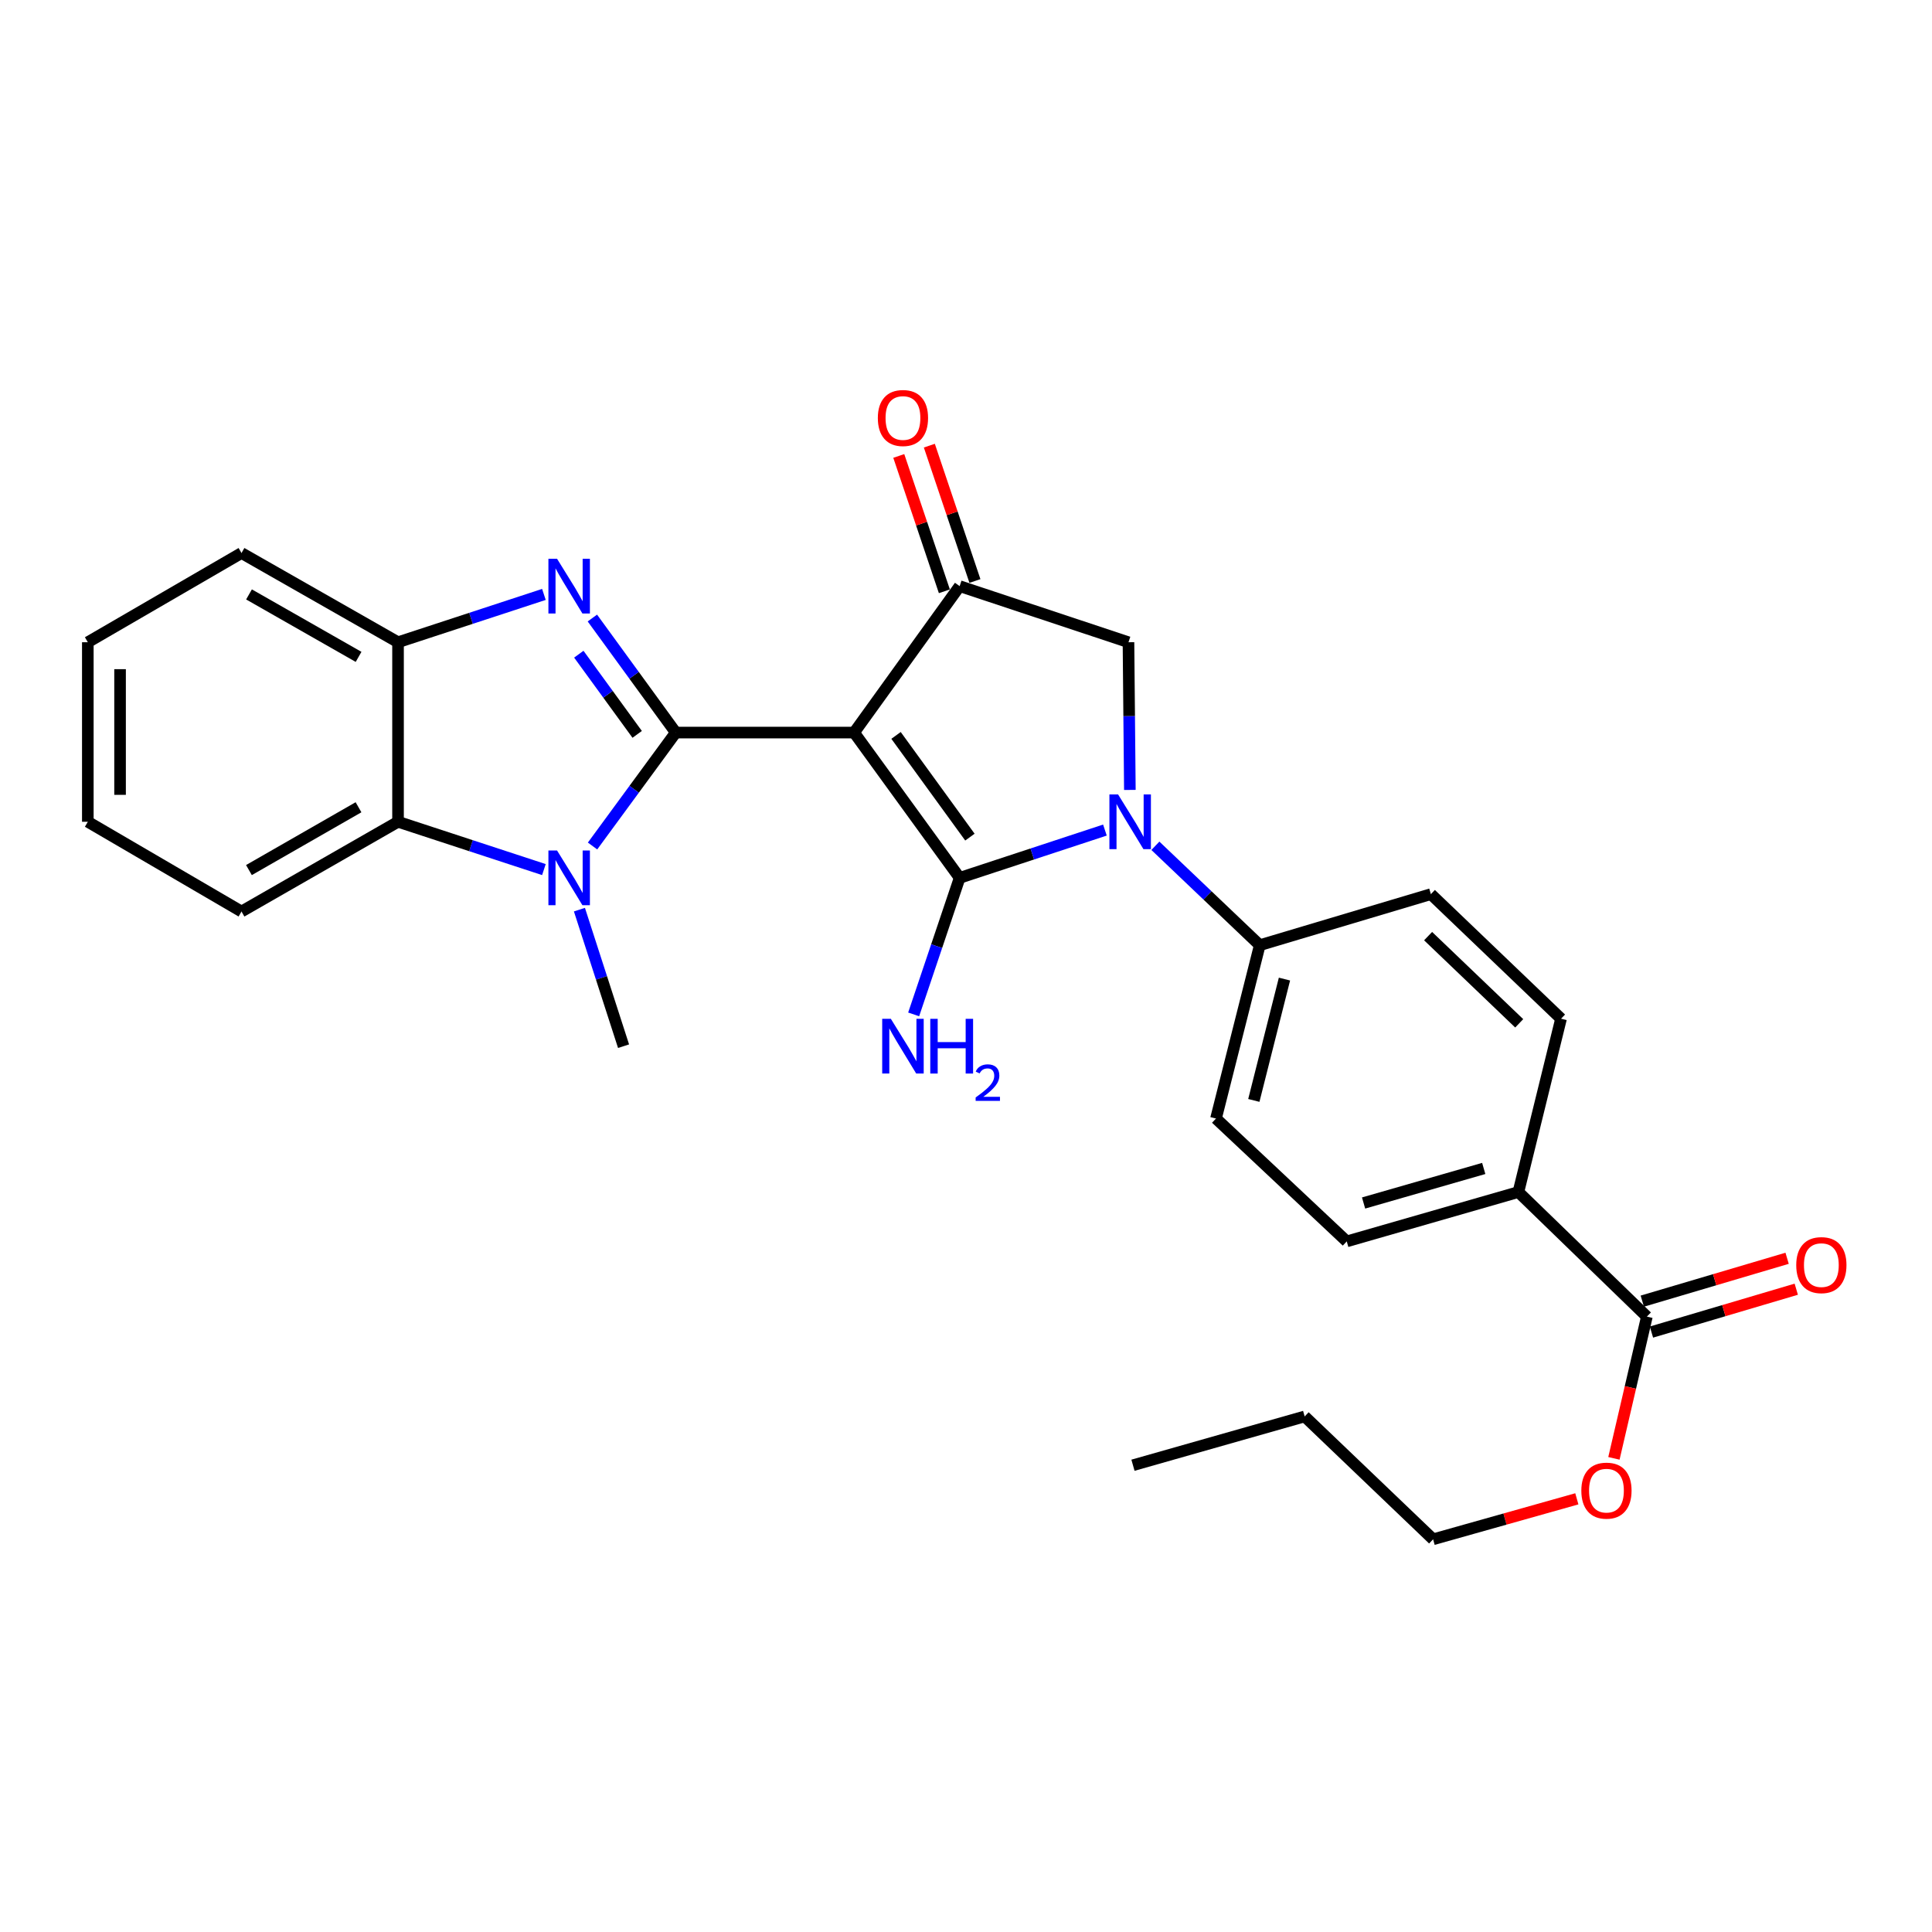 <?xml version='1.0' encoding='iso-8859-1'?>
<svg version='1.1' baseProfile='full'
              xmlns='http://www.w3.org/2000/svg'
                      xmlns:rdkit='http://www.rdkit.org/xml'
                      xmlns:xlink='http://www.w3.org/1999/xlink'
                  xml:space='preserve'
width='1000px' height='1000px' viewBox='0 0 1000 1000'>
<!-- END OF HEADER -->
<rect style='opacity:1.0;fill:#FFFFFF;stroke:none' width='1000' height='1000' x='0' y='0'> </rect>
<path class='bond-0' d='M 442.088,379.178 L 349.773,379.178' style='fill:none;fill-rule:evenodd;stroke:#000000;stroke-width:6px;stroke-linecap:butt;stroke-linejoin:miter;stroke-opacity:1' />
<path class='bond-1' d='M 442.088,379.178 L 496.716,454.383' style='fill:none;fill-rule:evenodd;stroke:#000000;stroke-width:6px;stroke-linecap:butt;stroke-linejoin:miter;stroke-opacity:1' />
<path class='bond-1' d='M 463.787,380.649 L 502.027,433.293' style='fill:none;fill-rule:evenodd;stroke:#000000;stroke-width:6px;stroke-linecap:butt;stroke-linejoin:miter;stroke-opacity:1' />
<path class='bond-5' d='M 442.088,379.178 L 496.716,303.388' style='fill:none;fill-rule:evenodd;stroke:#000000;stroke-width:6px;stroke-linecap:butt;stroke-linejoin:miter;stroke-opacity:1' />
<path class='bond-3' d='M 349.773,379.178 L 328.193,349.535' style='fill:none;fill-rule:evenodd;stroke:#000000;stroke-width:6px;stroke-linecap:butt;stroke-linejoin:miter;stroke-opacity:1' />
<path class='bond-3' d='M 328.193,349.535 L 306.612,319.892' style='fill:none;fill-rule:evenodd;stroke:#0000FF;stroke-width:6px;stroke-linecap:butt;stroke-linejoin:miter;stroke-opacity:1' />
<path class='bond-3' d='M 329.804,380.109 L 314.698,359.359' style='fill:none;fill-rule:evenodd;stroke:#000000;stroke-width:6px;stroke-linecap:butt;stroke-linejoin:miter;stroke-opacity:1' />
<path class='bond-3' d='M 314.698,359.359 L 299.592,338.609' style='fill:none;fill-rule:evenodd;stroke:#0000FF;stroke-width:6px;stroke-linecap:butt;stroke-linejoin:miter;stroke-opacity:1' />
<path class='bond-4' d='M 349.773,379.178 L 328.235,408.535' style='fill:none;fill-rule:evenodd;stroke:#000000;stroke-width:6px;stroke-linecap:butt;stroke-linejoin:miter;stroke-opacity:1' />
<path class='bond-4' d='M 328.235,408.535 L 306.697,437.891' style='fill:none;fill-rule:evenodd;stroke:#0000FF;stroke-width:6px;stroke-linecap:butt;stroke-linejoin:miter;stroke-opacity:1' />
<path class='bond-2' d='M 496.716,454.383 L 534.311,442.015' style='fill:none;fill-rule:evenodd;stroke:#000000;stroke-width:6px;stroke-linecap:butt;stroke-linejoin:miter;stroke-opacity:1' />
<path class='bond-2' d='M 534.311,442.015 L 571.907,429.646' style='fill:none;fill-rule:evenodd;stroke:#0000FF;stroke-width:6px;stroke-linecap:butt;stroke-linejoin:miter;stroke-opacity:1' />
<path class='bond-11' d='M 496.716,454.383 L 484.814,489.715' style='fill:none;fill-rule:evenodd;stroke:#000000;stroke-width:6px;stroke-linecap:butt;stroke-linejoin:miter;stroke-opacity:1' />
<path class='bond-11' d='M 484.814,489.715 L 472.911,525.047' style='fill:none;fill-rule:evenodd;stroke:#0000FF;stroke-width:6px;stroke-linecap:butt;stroke-linejoin:miter;stroke-opacity:1' />
<path class='bond-9' d='M 598.025,437.78 L 625.038,463.501' style='fill:none;fill-rule:evenodd;stroke:#0000FF;stroke-width:6px;stroke-linecap:butt;stroke-linejoin:miter;stroke-opacity:1' />
<path class='bond-9' d='M 625.038,463.501 L 652.052,489.223' style='fill:none;fill-rule:evenodd;stroke:#000000;stroke-width:6px;stroke-linecap:butt;stroke-linejoin:miter;stroke-opacity:1' />
<path class='bond-28' d='M 584.815,408.866 L 584.456,370.644' style='fill:none;fill-rule:evenodd;stroke:#0000FF;stroke-width:6px;stroke-linecap:butt;stroke-linejoin:miter;stroke-opacity:1' />
<path class='bond-28' d='M 584.456,370.644 L 584.098,332.422' style='fill:none;fill-rule:evenodd;stroke:#000000;stroke-width:6px;stroke-linecap:butt;stroke-linejoin:miter;stroke-opacity:1' />
<path class='bond-8' d='M 281.527,307.672 L 243.774,320.047' style='fill:none;fill-rule:evenodd;stroke:#0000FF;stroke-width:6px;stroke-linecap:butt;stroke-linejoin:miter;stroke-opacity:1' />
<path class='bond-8' d='M 243.774,320.047 L 206.02,332.422' style='fill:none;fill-rule:evenodd;stroke:#000000;stroke-width:6px;stroke-linecap:butt;stroke-linejoin:miter;stroke-opacity:1' />
<path class='bond-7' d='M 281.527,450.099 L 243.774,437.724' style='fill:none;fill-rule:evenodd;stroke:#0000FF;stroke-width:6px;stroke-linecap:butt;stroke-linejoin:miter;stroke-opacity:1' />
<path class='bond-7' d='M 243.774,437.724 L 206.02,425.349' style='fill:none;fill-rule:evenodd;stroke:#000000;stroke-width:6px;stroke-linecap:butt;stroke-linejoin:miter;stroke-opacity:1' />
<path class='bond-19' d='M 299.913,470.832 L 311.332,506.169' style='fill:none;fill-rule:evenodd;stroke:#0000FF;stroke-width:6px;stroke-linecap:butt;stroke-linejoin:miter;stroke-opacity:1' />
<path class='bond-19' d='M 311.332,506.169 L 322.751,541.505' style='fill:none;fill-rule:evenodd;stroke:#000000;stroke-width:6px;stroke-linecap:butt;stroke-linejoin:miter;stroke-opacity:1' />
<path class='bond-6' d='M 496.716,303.388 L 584.098,332.422' style='fill:none;fill-rule:evenodd;stroke:#000000;stroke-width:6px;stroke-linecap:butt;stroke-linejoin:miter;stroke-opacity:1' />
<path class='bond-13' d='M 504.625,300.723 L 492.824,265.696' style='fill:none;fill-rule:evenodd;stroke:#000000;stroke-width:6px;stroke-linecap:butt;stroke-linejoin:miter;stroke-opacity:1' />
<path class='bond-13' d='M 492.824,265.696 L 481.023,230.669' style='fill:none;fill-rule:evenodd;stroke:#FF0000;stroke-width:6px;stroke-linecap:butt;stroke-linejoin:miter;stroke-opacity:1' />
<path class='bond-13' d='M 488.807,306.053 L 477.006,271.025' style='fill:none;fill-rule:evenodd;stroke:#000000;stroke-width:6px;stroke-linecap:butt;stroke-linejoin:miter;stroke-opacity:1' />
<path class='bond-13' d='M 477.006,271.025 L 465.205,235.998' style='fill:none;fill-rule:evenodd;stroke:#FF0000;stroke-width:6px;stroke-linecap:butt;stroke-linejoin:miter;stroke-opacity:1' />
<path class='bond-21' d='M 206.02,425.349 L 125,471.798' style='fill:none;fill-rule:evenodd;stroke:#000000;stroke-width:6px;stroke-linecap:butt;stroke-linejoin:miter;stroke-opacity:1' />
<path class='bond-21' d='M 185.565,417.836 L 128.851,450.35' style='fill:none;fill-rule:evenodd;stroke:#000000;stroke-width:6px;stroke-linecap:butt;stroke-linejoin:miter;stroke-opacity:1' />
<path class='bond-29' d='M 206.02,425.349 L 206.02,332.422' style='fill:none;fill-rule:evenodd;stroke:#000000;stroke-width:6px;stroke-linecap:butt;stroke-linejoin:miter;stroke-opacity:1' />
<path class='bond-22' d='M 206.02,332.422 L 125,286.242' style='fill:none;fill-rule:evenodd;stroke:#000000;stroke-width:6px;stroke-linecap:butt;stroke-linejoin:miter;stroke-opacity:1' />
<path class='bond-22' d='M 185.601,339.997 L 128.887,307.67' style='fill:none;fill-rule:evenodd;stroke:#000000;stroke-width:6px;stroke-linecap:butt;stroke-linejoin:miter;stroke-opacity:1' />
<path class='bond-15' d='M 652.052,489.223 L 740.62,462.803' style='fill:none;fill-rule:evenodd;stroke:#000000;stroke-width:6px;stroke-linecap:butt;stroke-linejoin:miter;stroke-opacity:1' />
<path class='bond-16' d='M 652.052,489.223 L 629.397,578.95' style='fill:none;fill-rule:evenodd;stroke:#000000;stroke-width:6px;stroke-linecap:butt;stroke-linejoin:miter;stroke-opacity:1' />
<path class='bond-16' d='M 664.837,506.768 L 648.979,569.577' style='fill:none;fill-rule:evenodd;stroke:#000000;stroke-width:6px;stroke-linecap:butt;stroke-linejoin:miter;stroke-opacity:1' />
<path class='bond-10' d='M 852.418,681.475 L 785.919,616.998' style='fill:none;fill-rule:evenodd;stroke:#000000;stroke-width:6px;stroke-linecap:butt;stroke-linejoin:miter;stroke-opacity:1' />
<path class='bond-14' d='M 854.787,689.477 L 892.265,678.383' style='fill:none;fill-rule:evenodd;stroke:#000000;stroke-width:6px;stroke-linecap:butt;stroke-linejoin:miter;stroke-opacity:1' />
<path class='bond-14' d='M 892.265,678.383 L 929.744,667.288' style='fill:none;fill-rule:evenodd;stroke:#FF0000;stroke-width:6px;stroke-linecap:butt;stroke-linejoin:miter;stroke-opacity:1' />
<path class='bond-14' d='M 850.049,673.472 L 887.527,662.377' style='fill:none;fill-rule:evenodd;stroke:#000000;stroke-width:6px;stroke-linecap:butt;stroke-linejoin:miter;stroke-opacity:1' />
<path class='bond-14' d='M 887.527,662.377 L 925.006,651.283' style='fill:none;fill-rule:evenodd;stroke:#FF0000;stroke-width:6px;stroke-linecap:butt;stroke-linejoin:miter;stroke-opacity:1' />
<path class='bond-20' d='M 852.418,681.475 L 843.89,718.158' style='fill:none;fill-rule:evenodd;stroke:#000000;stroke-width:6px;stroke-linecap:butt;stroke-linejoin:miter;stroke-opacity:1' />
<path class='bond-20' d='M 843.89,718.158 L 835.363,754.841' style='fill:none;fill-rule:evenodd;stroke:#FF0000;stroke-width:6px;stroke-linecap:butt;stroke-linejoin:miter;stroke-opacity:1' />
<path class='bond-12' d='M 785.919,616.998 L 697.073,642.546' style='fill:none;fill-rule:evenodd;stroke:#000000;stroke-width:6px;stroke-linecap:butt;stroke-linejoin:miter;stroke-opacity:1' />
<path class='bond-12' d='M 767.98,604.789 L 705.787,622.672' style='fill:none;fill-rule:evenodd;stroke:#000000;stroke-width:6px;stroke-linecap:butt;stroke-linejoin:miter;stroke-opacity:1' />
<path class='bond-30' d='M 785.919,616.998 L 807.99,527.289' style='fill:none;fill-rule:evenodd;stroke:#000000;stroke-width:6px;stroke-linecap:butt;stroke-linejoin:miter;stroke-opacity:1' />
<path class='bond-17' d='M 740.62,462.803 L 807.99,527.289' style='fill:none;fill-rule:evenodd;stroke:#000000;stroke-width:6px;stroke-linecap:butt;stroke-linejoin:miter;stroke-opacity:1' />
<path class='bond-17' d='M 739.183,484.534 L 786.342,529.674' style='fill:none;fill-rule:evenodd;stroke:#000000;stroke-width:6px;stroke-linecap:butt;stroke-linejoin:miter;stroke-opacity:1' />
<path class='bond-18' d='M 629.397,578.95 L 697.073,642.546' style='fill:none;fill-rule:evenodd;stroke:#000000;stroke-width:6px;stroke-linecap:butt;stroke-linejoin:miter;stroke-opacity:1' />
<path class='bond-23' d='M 816.167,775.789 L 778.968,786.265' style='fill:none;fill-rule:evenodd;stroke:#FF0000;stroke-width:6px;stroke-linecap:butt;stroke-linejoin:miter;stroke-opacity:1' />
<path class='bond-23' d='M 778.968,786.265 L 741.77,796.741' style='fill:none;fill-rule:evenodd;stroke:#000000;stroke-width:6px;stroke-linecap:butt;stroke-linejoin:miter;stroke-opacity:1' />
<path class='bond-25' d='M 125,471.798 L 45.455,425.349' style='fill:none;fill-rule:evenodd;stroke:#000000;stroke-width:6px;stroke-linecap:butt;stroke-linejoin:miter;stroke-opacity:1' />
<path class='bond-26' d='M 125,286.242 L 45.455,332.422' style='fill:none;fill-rule:evenodd;stroke:#000000;stroke-width:6px;stroke-linecap:butt;stroke-linejoin:miter;stroke-opacity:1' />
<path class='bond-24' d='M 741.77,796.741 L 675.29,733.145' style='fill:none;fill-rule:evenodd;stroke:#000000;stroke-width:6px;stroke-linecap:butt;stroke-linejoin:miter;stroke-opacity:1' />
<path class='bond-27' d='M 675.29,733.145 L 586.425,758.405' style='fill:none;fill-rule:evenodd;stroke:#000000;stroke-width:6px;stroke-linecap:butt;stroke-linejoin:miter;stroke-opacity:1' />
<path class='bond-31' d='M 45.455,425.349 L 45.455,332.422' style='fill:none;fill-rule:evenodd;stroke:#000000;stroke-width:6px;stroke-linecap:butt;stroke-linejoin:miter;stroke-opacity:1' />
<path class='bond-31' d='M 62.146,411.41 L 62.146,346.361' style='fill:none;fill-rule:evenodd;stroke:#000000;stroke-width:6px;stroke-linecap:butt;stroke-linejoin:miter;stroke-opacity:1' />
<path  class='atom-3' d='M 578.709 411.189
L 587.989 426.189
Q 588.909 427.669, 590.389 430.349
Q 591.869 433.029, 591.949 433.189
L 591.949 411.189
L 595.709 411.189
L 595.709 439.509
L 591.829 439.509
L 581.869 423.109
Q 580.709 421.189, 579.469 418.989
Q 578.269 416.789, 577.909 416.109
L 577.909 439.509
L 574.229 439.509
L 574.229 411.189
L 578.709 411.189
' fill='#0000FF'/>
<path  class='atom-4' d='M 288.338 289.228
L 297.618 304.228
Q 298.538 305.708, 300.018 308.388
Q 301.498 311.068, 301.578 311.228
L 301.578 289.228
L 305.338 289.228
L 305.338 317.548
L 301.458 317.548
L 291.498 301.148
Q 290.338 299.228, 289.098 297.028
Q 287.898 294.828, 287.538 294.148
L 287.538 317.548
L 283.858 317.548
L 283.858 289.228
L 288.338 289.228
' fill='#0000FF'/>
<path  class='atom-5' d='M 288.338 440.223
L 297.618 455.223
Q 298.538 456.703, 300.018 459.383
Q 301.498 462.063, 301.578 462.223
L 301.578 440.223
L 305.338 440.223
L 305.338 468.543
L 301.458 468.543
L 291.498 452.143
Q 290.338 450.223, 289.098 448.023
Q 287.898 445.823, 287.538 445.143
L 287.538 468.543
L 283.858 468.543
L 283.858 440.223
L 288.338 440.223
' fill='#0000FF'/>
<path  class='atom-12' d='M 461.107 527.345
L 470.387 542.345
Q 471.307 543.825, 472.787 546.505
Q 474.267 549.185, 474.347 549.345
L 474.347 527.345
L 478.107 527.345
L 478.107 555.665
L 474.227 555.665
L 464.267 539.265
Q 463.107 537.345, 461.867 535.145
Q 460.667 532.945, 460.307 532.265
L 460.307 555.665
L 456.627 555.665
L 456.627 527.345
L 461.107 527.345
' fill='#0000FF'/>
<path  class='atom-12' d='M 481.507 527.345
L 485.347 527.345
L 485.347 539.385
L 499.827 539.385
L 499.827 527.345
L 503.667 527.345
L 503.667 555.665
L 499.827 555.665
L 499.827 542.585
L 485.347 542.585
L 485.347 555.665
L 481.507 555.665
L 481.507 527.345
' fill='#0000FF'/>
<path  class='atom-12' d='M 505.039 554.671
Q 505.726 552.903, 507.363 551.926
Q 508.999 550.923, 511.27 550.923
Q 514.095 550.923, 515.679 552.454
Q 517.263 553.985, 517.263 556.704
Q 517.263 559.476, 515.203 562.063
Q 513.171 564.651, 508.947 567.713
L 517.579 567.713
L 517.579 569.825
L 504.987 569.825
L 504.987 568.056
Q 508.471 565.575, 510.531 563.727
Q 512.616 561.879, 513.619 560.215
Q 514.623 558.552, 514.623 556.836
Q 514.623 555.041, 513.725 554.038
Q 512.827 553.035, 511.27 553.035
Q 509.765 553.035, 508.762 553.642
Q 507.759 554.249, 507.046 555.595
L 505.039 554.671
' fill='#0000FF'/>
<path  class='atom-14' d='M 454.367 216.355
Q 454.367 209.555, 457.727 205.755
Q 461.087 201.955, 467.367 201.955
Q 473.647 201.955, 477.007 205.755
Q 480.367 209.555, 480.367 216.355
Q 480.367 223.235, 476.967 227.155
Q 473.567 231.035, 467.367 231.035
Q 461.127 231.035, 457.727 227.155
Q 454.367 223.275, 454.367 216.355
M 467.367 227.835
Q 471.687 227.835, 474.007 224.955
Q 476.367 222.035, 476.367 216.355
Q 476.367 210.795, 474.007 207.995
Q 471.687 205.155, 467.367 205.155
Q 463.047 205.155, 460.687 207.955
Q 458.367 210.755, 458.367 216.355
Q 458.367 222.075, 460.687 224.955
Q 463.047 227.835, 467.367 227.835
' fill='#FF0000'/>
<path  class='atom-15' d='M 929.729 654.82
Q 929.729 648.02, 933.089 644.22
Q 936.449 640.42, 942.729 640.42
Q 949.009 640.42, 952.369 644.22
Q 955.729 648.02, 955.729 654.82
Q 955.729 661.7, 952.329 665.62
Q 948.929 669.5, 942.729 669.5
Q 936.489 669.5, 933.089 665.62
Q 929.729 661.74, 929.729 654.82
M 942.729 666.3
Q 947.049 666.3, 949.369 663.42
Q 951.729 660.5, 951.729 654.82
Q 951.729 649.26, 949.369 646.46
Q 947.049 643.62, 942.729 643.62
Q 938.409 643.62, 936.049 646.42
Q 933.729 649.22, 933.729 654.82
Q 933.729 660.54, 936.049 663.42
Q 938.409 666.3, 942.729 666.3
' fill='#FF0000'/>
<path  class='atom-21' d='M 818.497 771.551
Q 818.497 764.751, 821.857 760.951
Q 825.217 757.151, 831.497 757.151
Q 837.777 757.151, 841.137 760.951
Q 844.497 764.751, 844.497 771.551
Q 844.497 778.431, 841.097 782.351
Q 837.697 786.231, 831.497 786.231
Q 825.257 786.231, 821.857 782.351
Q 818.497 778.471, 818.497 771.551
M 831.497 783.031
Q 835.817 783.031, 838.137 780.151
Q 840.497 777.231, 840.497 771.551
Q 840.497 765.991, 838.137 763.191
Q 835.817 760.351, 831.497 760.351
Q 827.177 760.351, 824.817 763.151
Q 822.497 765.951, 822.497 771.551
Q 822.497 777.271, 824.817 780.151
Q 827.177 783.031, 831.497 783.031
' fill='#FF0000'/>
</svg>
